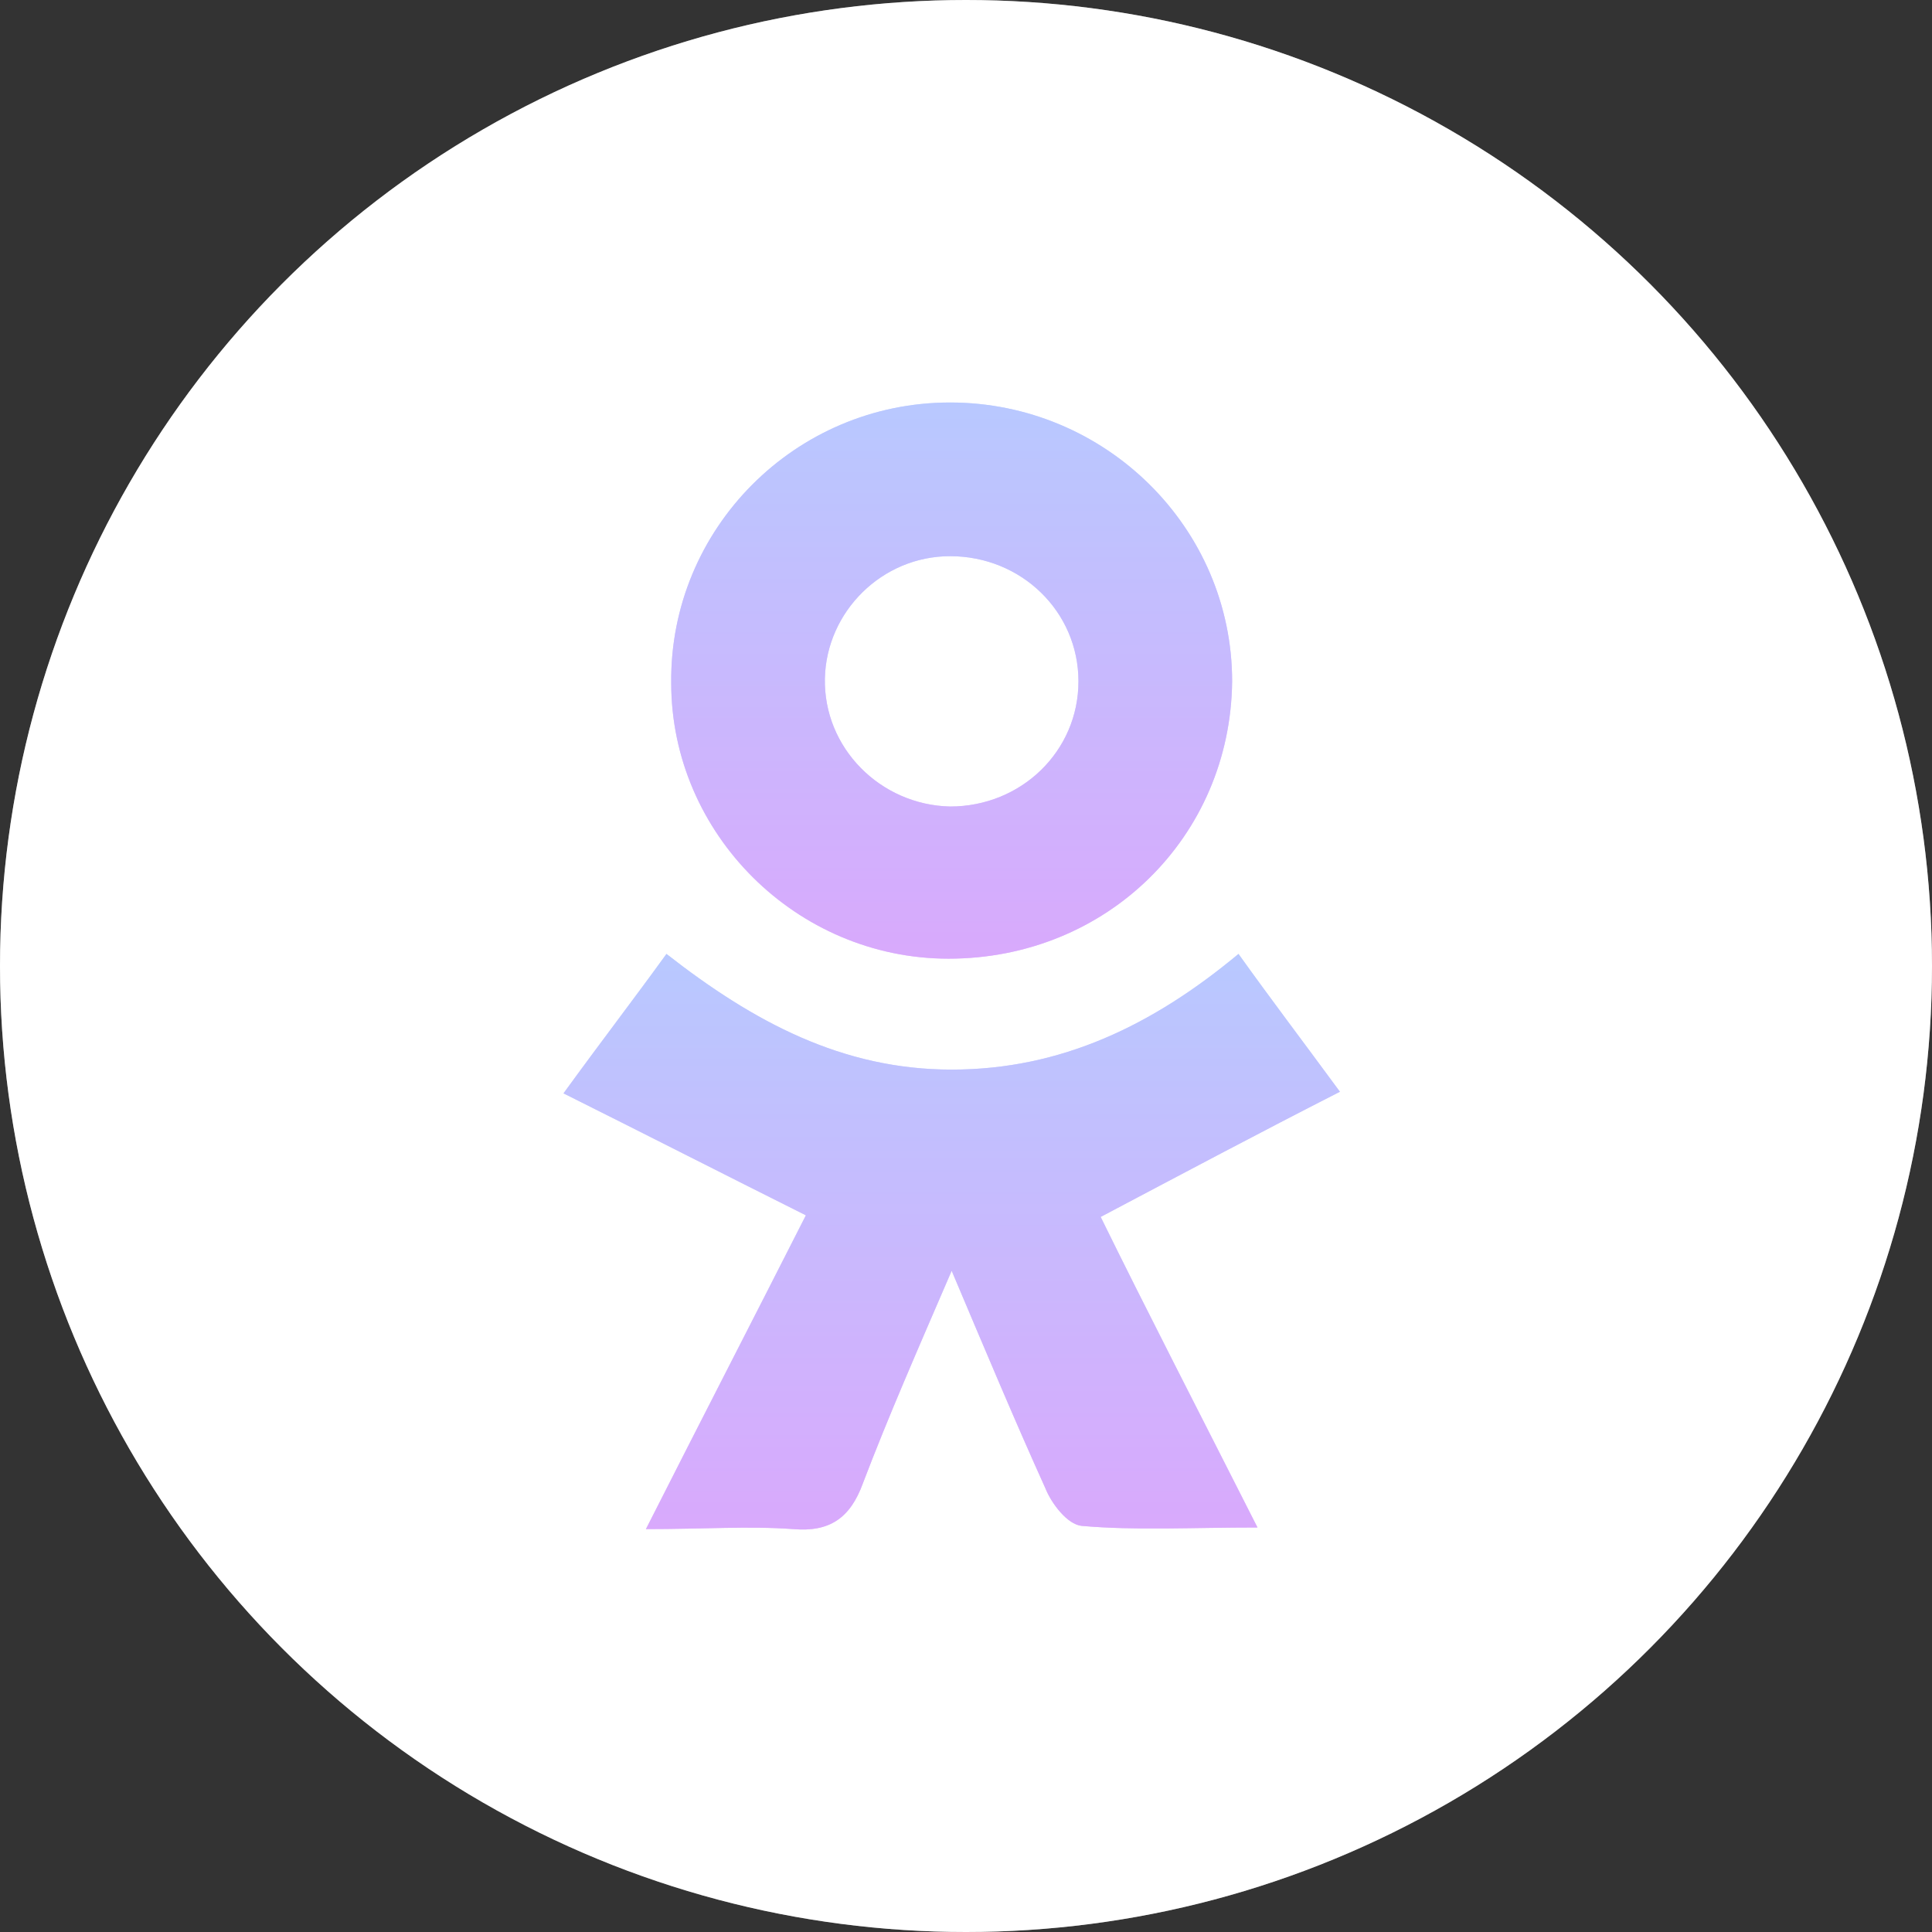 <?xml version="1.0" encoding="UTF-8"?> <svg xmlns="http://www.w3.org/2000/svg" width="24" height="24" viewBox="0 0 24 24" fill="none"><rect x="0" y="0" width="24" height="24" fill="#333333" stroke="none"/> <circle cx="12" cy="12" r="12" fill="white"></circle> <circle cx="12" cy="12" r="12" fill="white" fill-opacity="0.4"></circle> <path d="M15.621 18.975C14.794 18.975 14.106 19.014 13.436 18.955C13.259 18.936 13.062 18.68 12.984 18.483C12.61 17.656 12.255 16.81 11.822 15.786C11.389 16.79 11.035 17.597 10.72 18.424C10.563 18.857 10.307 19.034 9.854 18.995C9.303 18.955 8.752 18.995 8.024 18.995C8.732 17.597 9.382 16.337 10.011 15.097C9.027 14.605 8.063 14.113 7 13.582C7.472 12.932 7.866 12.421 8.279 11.85C9.362 12.696 10.464 13.287 11.822 13.287C13.181 13.287 14.322 12.735 15.385 11.85C15.779 12.401 16.153 12.893 16.645 13.562C15.641 14.074 14.716 14.566 13.673 15.117C14.243 16.278 14.893 17.538 15.621 18.975Z" fill="url(#paint0_linear_117_6625)"></path> <path d="M15.621 18.975C14.794 18.975 14.106 19.014 13.436 18.955C13.259 18.936 13.062 18.68 12.984 18.483C12.61 17.656 12.255 16.81 11.822 15.786C11.389 16.79 11.035 17.597 10.72 18.424C10.563 18.857 10.307 19.034 9.854 18.995C9.303 18.955 8.752 18.995 8.024 18.995C8.732 17.597 9.382 16.337 10.011 15.097C9.027 14.605 8.063 14.113 7 13.582C7.472 12.932 7.866 12.421 8.279 11.85C9.362 12.696 10.464 13.287 11.822 13.287C13.181 13.287 14.322 12.735 15.385 11.85C15.779 12.401 16.153 12.893 16.645 13.562C15.641 14.074 14.716 14.566 13.673 15.117C14.243 16.278 14.893 17.538 15.621 18.975Z" fill="white" fill-opacity="0.4"></path> <path d="M11.783 11.909C9.893 11.909 8.338 10.354 8.338 8.484C8.318 6.575 9.873 5 11.802 5C13.731 5 15.306 6.555 15.306 8.464C15.286 10.393 13.751 11.909 11.783 11.909ZM11.802 10.019C12.688 10.019 13.397 9.33 13.397 8.464C13.397 7.598 12.688 6.909 11.802 6.909C10.956 6.909 10.267 7.598 10.247 8.425C10.228 9.291 10.936 9.999 11.802 10.019Z" fill="url(#paint1_linear_117_6625)"></path> <path d="M11.783 11.909C9.893 11.909 8.338 10.354 8.338 8.484C8.318 6.575 9.873 5 11.802 5C13.731 5 15.306 6.555 15.306 8.464C15.286 10.393 13.751 11.909 11.783 11.909ZM11.802 10.019C12.688 10.019 13.397 9.33 13.397 8.464C13.397 7.598 12.688 6.909 11.802 6.909C10.956 6.909 10.267 7.598 10.247 8.425C10.228 9.291 10.936 9.999 11.802 10.019Z" fill="white" fill-opacity="0.4"></path> <defs> <linearGradient id="paint0_linear_117_6625" x1="11.822" y1="11.85" x2="11.822" y2="19" gradientUnits="userSpaceOnUse"> <stop stop-color="#89A4FF"></stop> <stop offset="1" stop-color="#BF70FA"></stop> </linearGradient> <linearGradient id="paint1_linear_117_6625" x1="11.822" y1="5" x2="11.822" y2="11.909" gradientUnits="userSpaceOnUse"> <stop stop-color="#89A4FF"></stop> <stop offset="1" stop-color="#BF70FA"></stop> </linearGradient> </defs> </svg> 